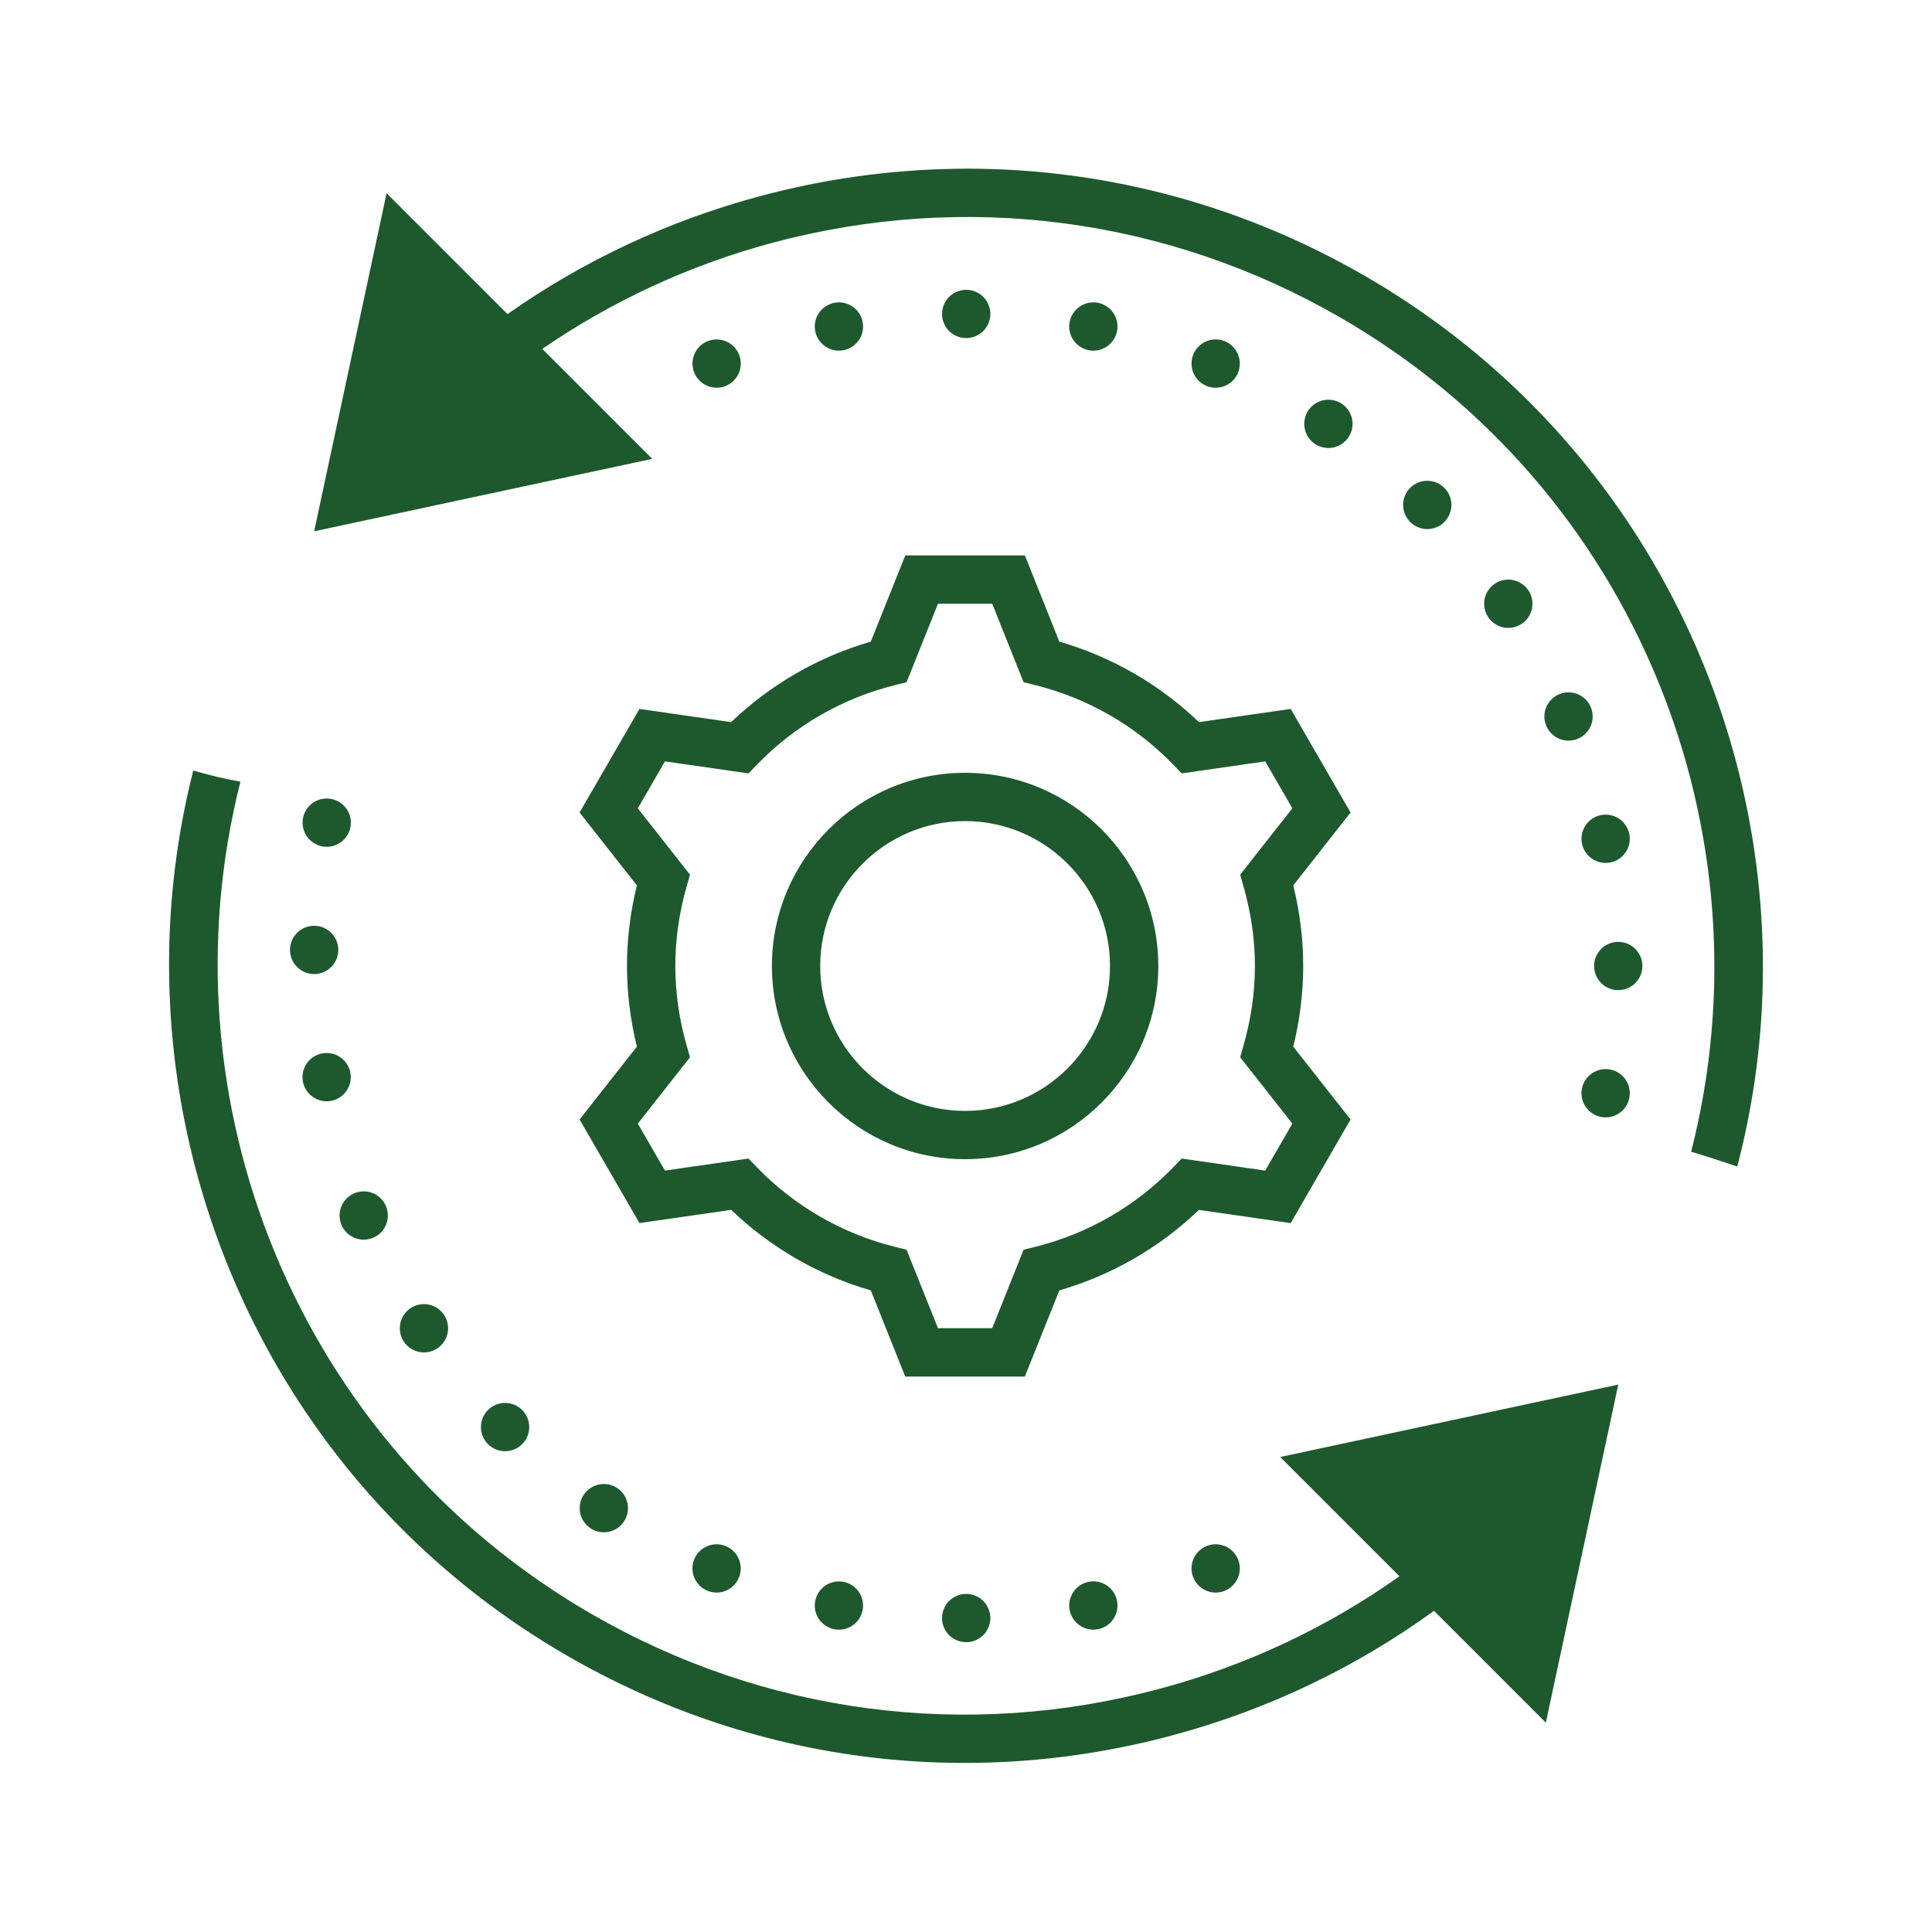 <svg xmlns="http://www.w3.org/2000/svg" xmlns:xlink="http://www.w3.org/1999/xlink" width="80px" height="80px" viewBox="0,0,256,256"><g fill="#1E592E" fill-rule="nonzero" stroke="none" stroke-width="1" stroke-linecap="butt" stroke-linejoin="miter" stroke-miterlimit="10" stroke-dasharray="" stroke-dashoffset="0" font-family="none" font-weight="none" font-size="none" text-anchor="none" style="mix-blend-mode: normal"><g transform="scale(3.2,3.2)"><path d="M39.51,6.99c-2.685,0.045 -5.382,0.42 -8.043,1.133c-3.805,1.02 -7.325,2.682 -10.453,4.883l-5.006,-5.006l-3,14l14,-3l-4.553,-4.553c2.867,-1.968 6.071,-3.466 9.529,-4.393c7.998,-2.142 16.352,-1.043 23.523,3.098c12.298,7.1 17.88,21.413 14.518,34.543c0.208,0.037 1.912,0.609 1.912,0.609c0.71,-2.723 1.062,-5.493 1.062,-8.248c0,-11.414 -5.917,-22.531 -16.492,-28.637c-5.248,-3.03 -11.092,-4.529 -16.998,-4.43zM40.008,12c-0.552,0 -1,0.448 -1,1c0,0.552 0.448,1 1,1c0.552,0 1,-0.448 1,-1c0,-0.552 -0.448,-1 -1,-1zM34.738,12.52c-0.552,0 -1,0.448 -1,1c0,0.552 0.448,1 1,1c0.552,0 1,-0.448 1,-1c0,-0.552 -0.448,-1 -1,-1zM45.273,12.52c-0.552,0 -1,0.448 -1,1c0,0.552 0.448,1 1,1c0.552,0 1,-0.448 1,-1c0,-0.552 -0.448,-1 -1,-1zM29.674,14.055c-0.552,0 -1,0.448 -1,1c0,0.552 0.448,1 1,1c0.552,0 1,-0.448 1,-1c0,-0.552 -0.448,-1 -1,-1zM50.338,14.055c-0.552,0 -1,0.448 -1,1c0,0.552 0.448,1 1,1c0.552,0 1,-0.448 1,-1c0,-0.552 -0.448,-1 -1,-1zM55.006,16.551c-0.552,0 -1,0.448 -1,1c0,0.552 0.448,1 1,1c0.552,0 1,-0.448 1,-1c0,-0.552 -0.448,-1 -1,-1zM59.1,19.908c-0.552,0 -1,0.448 -1,1c0,0.552 0.448,1 1,1c0.552,0 1,-0.448 1,-1c0,-0.552 -0.448,-1 -1,-1zM37.486,23l-1.428,3.568c-2.171,0.63 -4.153,1.772 -5.783,3.334l-3.797,-0.547l-2.479,4.289l2.373,3.018c-0.273,1.107 -0.41,2.227 -0.41,3.338c0,1.111 0.137,2.231 0.41,3.338l-2.373,3.018l2.479,4.289l3.799,-0.547c1.63,1.562 3.61,2.705 5.781,3.334l1.426,3.568h4.953l1.428,-3.568c2.171,-0.629 4.151,-1.77 5.781,-3.332l3.799,0.547l2.479,-4.291l-2.373,-3.016c0.273,-1.108 0.412,-2.229 0.412,-3.34c0,-1.111 -0.139,-2.231 -0.412,-3.338l2.373,-3.018l-2.479,-4.289l-3.799,0.547c-1.63,-1.562 -3.61,-2.705 -5.781,-3.334l-1.426,-3.568zM62.455,24c-0.552,0 -1,0.448 -1,1c0,0.552 0.448,1 1,1c0.552,0 1,-0.448 1,-1c0,-0.552 -0.448,-1 -1,-1zM38.84,25h2.246l1.299,3.25l0.496,0.123c2.173,0.543 4.141,1.68 5.695,3.285l0.355,0.367l3.459,-0.498l1.123,1.945l-2.16,2.746l0.139,0.492c0.312,1.09 0.471,2.196 0.471,3.289c0,1.093 -0.159,2.199 -0.471,3.289l-0.139,0.492l2.16,2.746l-1.123,1.945l-3.459,-0.498l-0.355,0.367c-1.555,1.605 -3.522,2.742 -5.695,3.285l-0.496,0.123l-1.299,3.25h-2.246l-1.301,-3.25l-0.494,-0.123c-2.173,-0.543 -4.143,-1.68 -5.697,-3.285l-0.355,-0.367l-3.459,0.498l-1.123,-1.945l2.16,-2.746l-0.139,-0.492c-0.312,-1.09 -0.469,-2.196 -0.469,-3.289c0,-1.093 0.157,-2.199 0.469,-3.289l0.139,-0.492l-2.16,-2.746l1.123,-1.945l3.459,0.498l0.355,-0.367c1.555,-1.605 3.524,-2.742 5.697,-3.285l0.494,-0.123zM64.949,28.668c-0.552,0 -1,0.448 -1,1c0,0.552 0.448,1 1,1c0.552,0 1,-0.448 1,-1c0,-0.552 -0.448,-1 -1,-1zM8.002,31.906c-0.67,2.65 -1.002,5.344 -1.002,8.023c0,11.414 5.917,22.529 16.492,28.635c7.634,4.407 16.527,5.578 25.041,3.297c3.965,-1.063 7.621,-2.82 10.846,-5.16l4.631,4.631l3,-14l-14,3l4.938,4.938c-2.966,2.106 -6.313,3.69 -9.932,4.66c-7.998,2.142 -16.352,1.043 -23.523,-3.098c-12.274,-7.087 -17.857,-21.356 -14.537,-34.465c-0.659,-0.116 -1.309,-0.273 -1.953,-0.461zM39.963,32c-4.411,0 -8,3.589 -8,8c0,4.411 3.589,8 8,8c4.411,0 8,-3.589 8,-8c0,-4.411 -3.589,-8 -8,-8zM13.529,33.064c-0.552,0 -1,0.448 -1,1c0,0.552 0.448,1 1,1c0.552,0 1,-0.448 1,-1c0,-0.552 -0.448,-1 -1,-1zM66.486,33.732c-0.552,0 -1,0.448 -1,1c0,0.552 0.448,1 1,1c0.552,0 1,-0.448 1,-1c0,-0.552 -0.448,-1 -1,-1zM39.963,34c3.309,0 6,2.691 6,6c0,3.309 -2.691,6 -6,6c-3.309,0 -6,-2.691 -6,-6c0,-3.309 2.691,-6 6,-6zM13.008,38.334c-0.552,0 -1,0.448 -1,1c0,0.552 0.448,1 1,1c0.552,0 1,-0.448 1,-1c0,-0.552 -0.448,-1 -1,-1zM67.008,39c-0.552,0 -1,0.448 -1,1c0,0.552 0.448,1 1,1c0.552,0 1,-0.448 1,-1c0,-0.552 -0.448,-1 -1,-1zM13.525,43.602c-0.552,0 -1,0.448 -1,1c0,0.552 0.448,1 1,1c0.552,0 1,-0.448 1,-1c0,-0.552 -0.448,-1 -1,-1zM66.486,44.268c-0.552,0 -1,0.448 -1,1c0,0.552 0.448,1 1,1c0.552,0 1,-0.448 1,-1c0,-0.552 -0.448,-1 -1,-1zM15.061,49.332c-0.552,0 -1,0.448 -1,1c0,0.552 0.448,1 1,1c0.552,0 1,-0.448 1,-1c0,-0.552 -0.448,-1 -1,-1zM17.555,54c-0.552,0 -1,0.448 -1,1c0,0.552 0.448,1 1,1c0.552,0 1,-0.448 1,-1c0,-0.552 -0.448,-1 -1,-1zM20.914,58.092c-0.552,0 -1,0.448 -1,1c0,0.552 0.448,1 1,1c0.552,0 1,-0.448 1,-1c0,-0.552 -0.448,-1 -1,-1zM25.004,61.449c-0.552,0 -1,0.448 -1,1c0,0.552 0.448,1 1,1c0.552,0 1,-0.448 1,-1c0,-0.552 -0.448,-1 -1,-1zM29.672,63.945c-0.552,0 -1,0.448 -1,1c0,0.552 0.448,1 1,1c0.552,0 1,-0.448 1,-1c0,-0.552 -0.448,-1 -1,-1zM50.338,63.945c-0.552,0 -1,0.448 -1,1c0,0.552 0.448,1 1,1c0.552,0 1,-0.448 1,-1c0,-0.552 -0.448,-1 -1,-1zM45.273,65.48c-0.552,0 -1,0.448 -1,1c0,0.552 0.448,1 1,1c0.552,0 1,-0.448 1,-1c0,-0.552 -0.448,-1 -1,-1zM34.738,65.482c-0.552,0 -1,0.448 -1,1c0,0.552 0.448,1 1,1c0.552,0 1,-0.448 1,-1c0,-0.552 -0.448,-1 -1,-1zM40.008,66c-0.552,0 -1,0.448 -1,1c0,0.552 0.448,1 1,1c0.552,0 1,-0.448 1,-1c0,-0.552 -0.448,-1 -1,-1z"></path></g></g></svg>